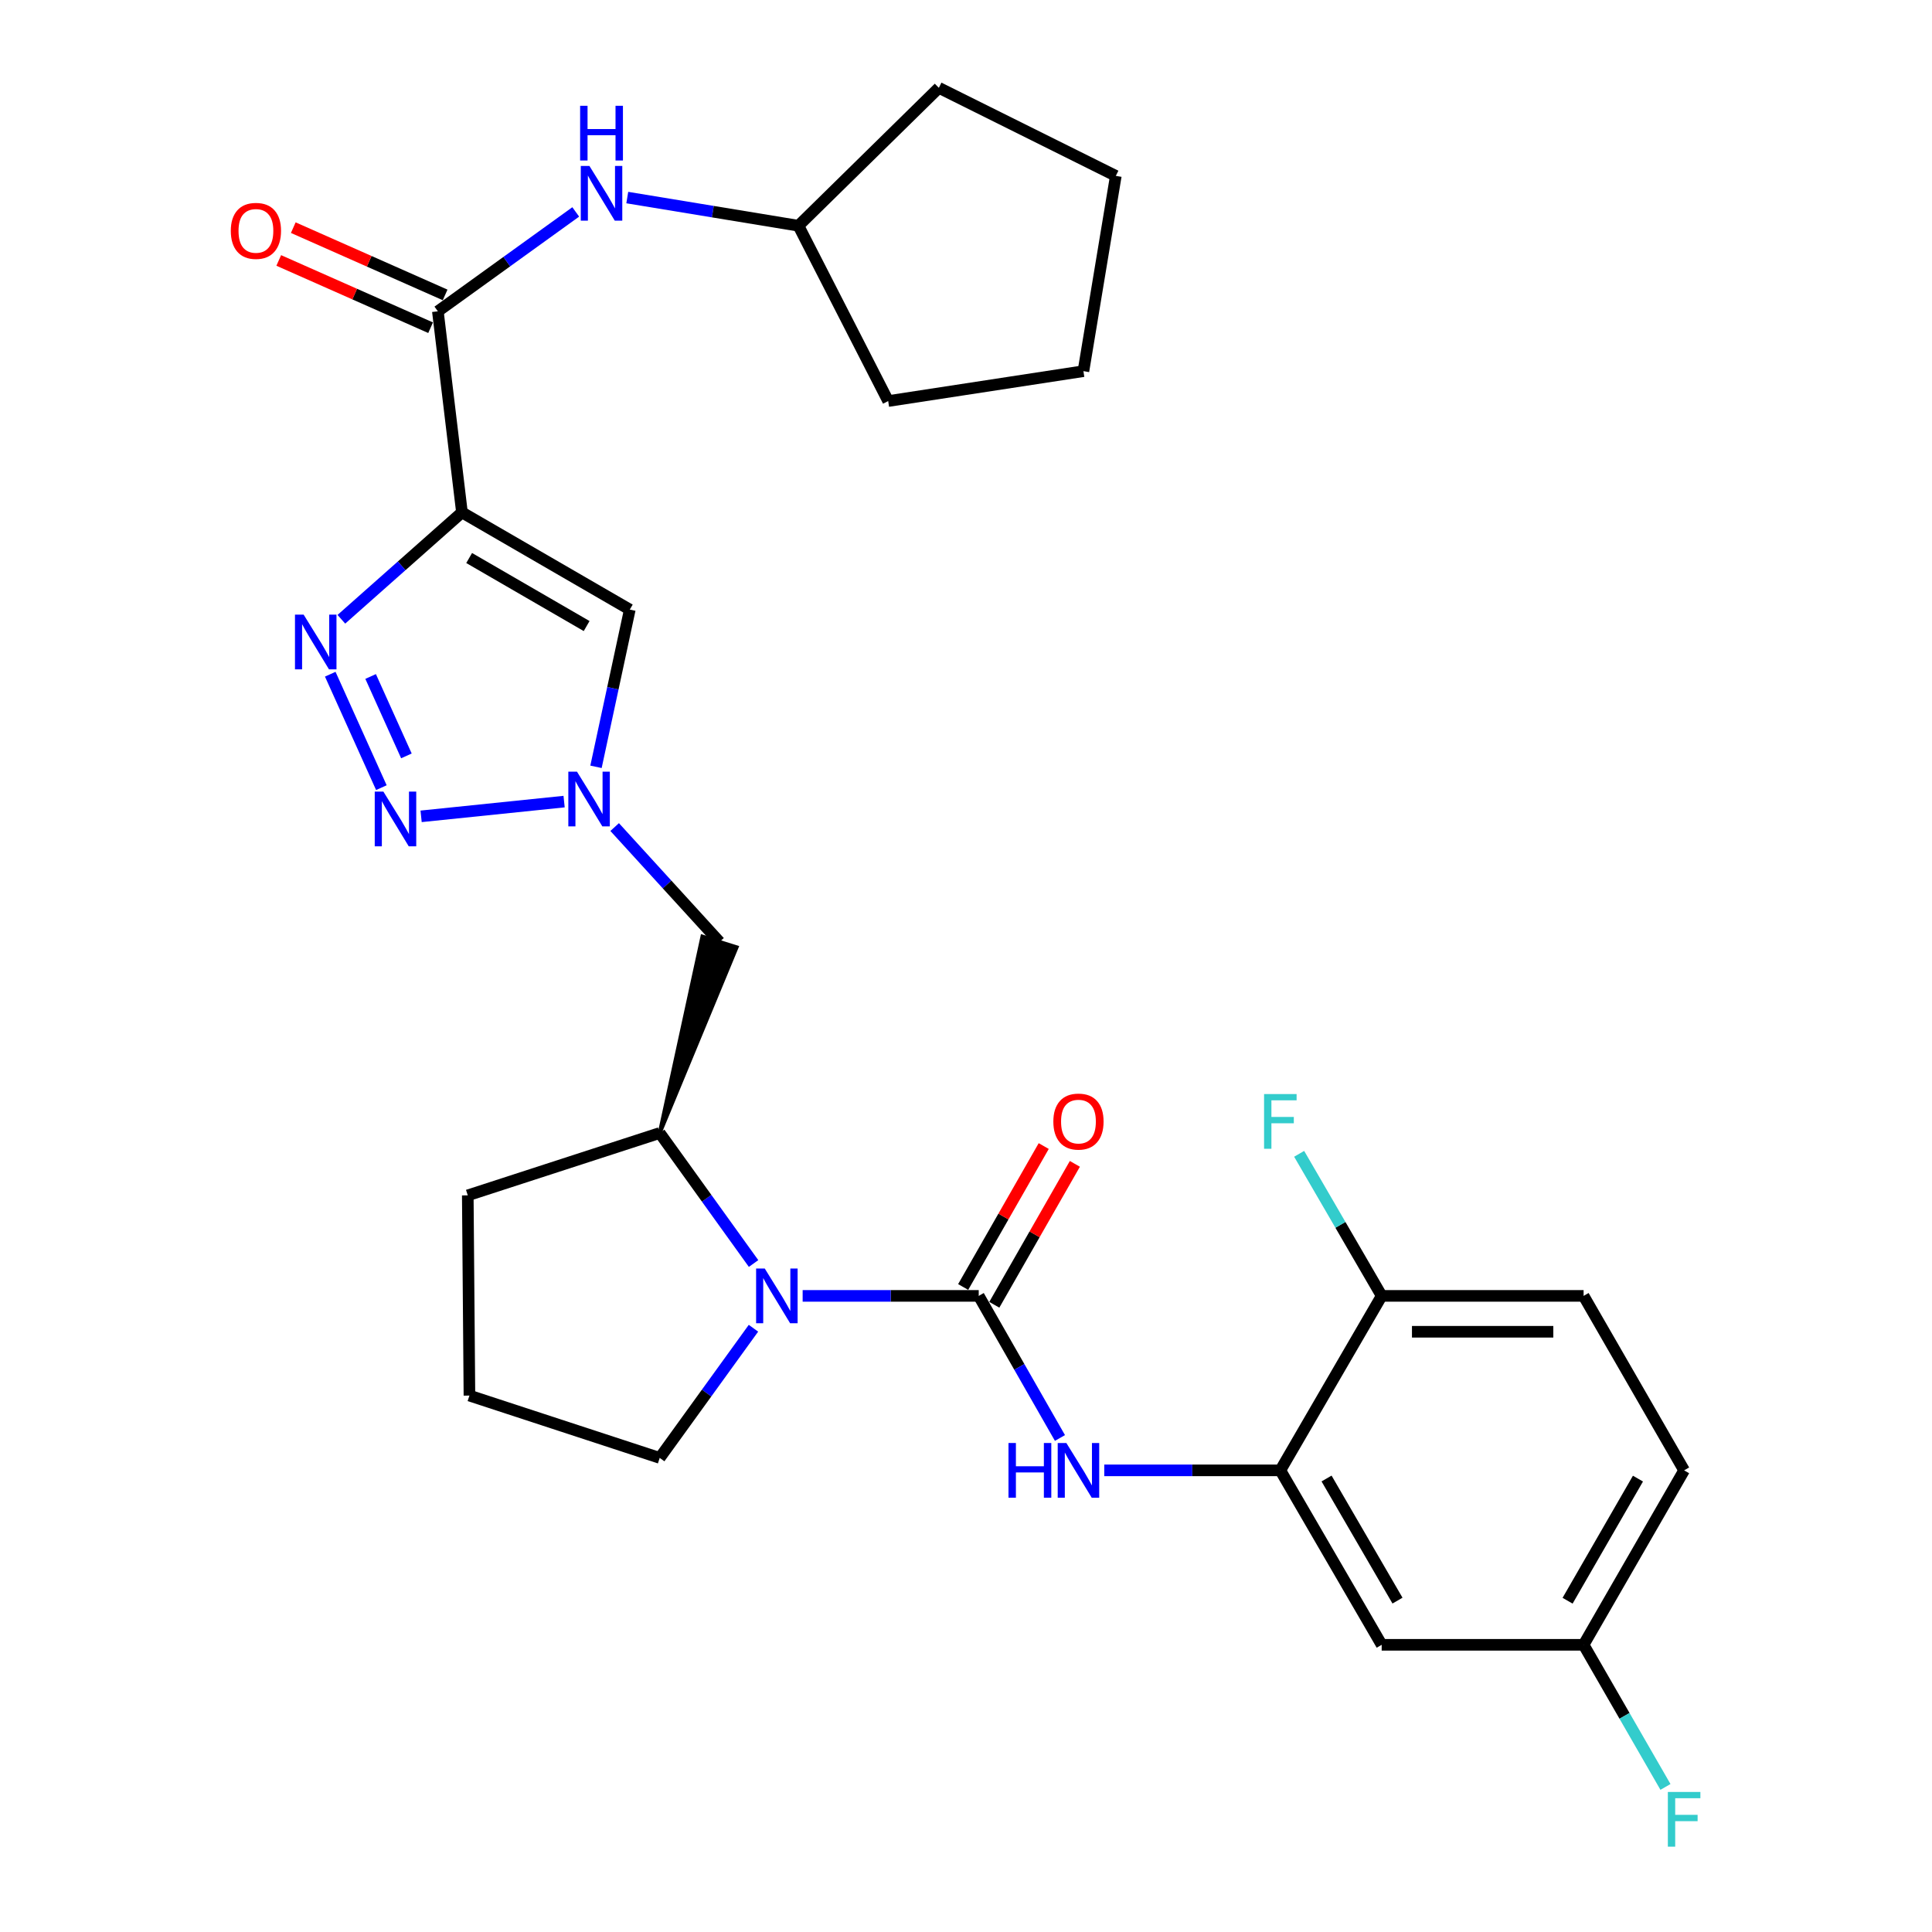 <?xml version='1.0' encoding='iso-8859-1'?>
<svg version='1.1' baseProfile='full'
              xmlns='http://www.w3.org/2000/svg'
                      xmlns:rdkit='http://www.rdkit.org/xml'
                      xmlns:xlink='http://www.w3.org/1999/xlink'
                  xml:space='preserve'
width='1000px' height='1000px' viewBox='0 0 1000 1000'>
<!-- END OF HEADER -->
<rect style='opacity:1.0;fill:#FFFFFF;stroke:none' width='1000' height='1000' x='0' y='0'> </rect>
<path class='bond-1' d='M 239.11,265.213 L 207.9,292.875' style='fill:none;fill-rule:evenodd;stroke:#000000;stroke-width:6px;stroke-linecap:butt;stroke-linejoin:miter;stroke-opacity:1' />
<path class='bond-1' d='M 207.9,292.875 L 176.691,320.537' style='fill:none;fill-rule:evenodd;stroke:#0000FF;stroke-width:6px;stroke-linecap:butt;stroke-linejoin:miter;stroke-opacity:1' />
<path class='bond-5' d='M 239.11,265.213 L 325.979,315.524' style='fill:none;fill-rule:evenodd;stroke:#000000;stroke-width:6px;stroke-linecap:butt;stroke-linejoin:miter;stroke-opacity:1' />
<path class='bond-5' d='M 242.834,288.828 L 303.643,324.045' style='fill:none;fill-rule:evenodd;stroke:#000000;stroke-width:6px;stroke-linecap:butt;stroke-linejoin:miter;stroke-opacity:1' />
<path class='bond-6' d='M 239.11,265.213 L 226.638,161.137' style='fill:none;fill-rule:evenodd;stroke:#000000;stroke-width:6px;stroke-linecap:butt;stroke-linejoin:miter;stroke-opacity:1' />
<path class='bond-0' d='M 506.589,670.75 L 461.021,670.75' style='fill:none;fill-rule:evenodd;stroke:#000000;stroke-width:6px;stroke-linecap:butt;stroke-linejoin:miter;stroke-opacity:1' />
<path class='bond-0' d='M 461.021,670.75 L 415.452,670.75' style='fill:none;fill-rule:evenodd;stroke:#0000FF;stroke-width:6px;stroke-linecap:butt;stroke-linejoin:miter;stroke-opacity:1' />
<path class='bond-7' d='M 506.589,670.75 L 527.609,707.522' style='fill:none;fill-rule:evenodd;stroke:#000000;stroke-width:6px;stroke-linecap:butt;stroke-linejoin:miter;stroke-opacity:1' />
<path class='bond-7' d='M 527.609,707.522 L 548.629,744.295' style='fill:none;fill-rule:evenodd;stroke:#0000FF;stroke-width:6px;stroke-linecap:butt;stroke-linejoin:miter;stroke-opacity:1' />
<path class='bond-13' d='M 514.65,675.357 L 535.498,638.885' style='fill:none;fill-rule:evenodd;stroke:#000000;stroke-width:6px;stroke-linecap:butt;stroke-linejoin:miter;stroke-opacity:1' />
<path class='bond-13' d='M 535.498,638.885 L 556.347,602.413' style='fill:none;fill-rule:evenodd;stroke:#FF0000;stroke-width:6px;stroke-linecap:butt;stroke-linejoin:miter;stroke-opacity:1' />
<path class='bond-13' d='M 498.529,666.143 L 519.378,629.67' style='fill:none;fill-rule:evenodd;stroke:#000000;stroke-width:6px;stroke-linecap:butt;stroke-linejoin:miter;stroke-opacity:1' />
<path class='bond-13' d='M 519.378,629.67 L 540.226,593.198' style='fill:none;fill-rule:evenodd;stroke:#FF0000;stroke-width:6px;stroke-linecap:butt;stroke-linejoin:miter;stroke-opacity:1' />
<path class='bond-2' d='M 170.936,348.969 L 197.399,407.687' style='fill:none;fill-rule:evenodd;stroke:#0000FF;stroke-width:6px;stroke-linecap:butt;stroke-linejoin:miter;stroke-opacity:1' />
<path class='bond-2' d='M 191.834,350.147 L 210.358,391.25' style='fill:none;fill-rule:evenodd;stroke:#0000FF;stroke-width:6px;stroke-linecap:butt;stroke-linejoin:miter;stroke-opacity:1' />
<path class='bond-29' d='M 217.965,422.536 L 291.979,414.908' style='fill:none;fill-rule:evenodd;stroke:#0000FF;stroke-width:6px;stroke-linecap:butt;stroke-linejoin:miter;stroke-opacity:1' />
<path class='bond-3' d='M 390.048,653.994 L 365.756,620.221' style='fill:none;fill-rule:evenodd;stroke:#0000FF;stroke-width:6px;stroke-linecap:butt;stroke-linejoin:miter;stroke-opacity:1' />
<path class='bond-3' d='M 365.756,620.221 L 341.464,586.449' style='fill:none;fill-rule:evenodd;stroke:#000000;stroke-width:6px;stroke-linecap:butt;stroke-linejoin:miter;stroke-opacity:1' />
<path class='bond-18' d='M 389.99,687.497 L 365.727,721.052' style='fill:none;fill-rule:evenodd;stroke:#0000FF;stroke-width:6px;stroke-linecap:butt;stroke-linejoin:miter;stroke-opacity:1' />
<path class='bond-18' d='M 365.727,721.052 L 341.464,754.608' style='fill:none;fill-rule:evenodd;stroke:#000000;stroke-width:6px;stroke-linecap:butt;stroke-linejoin:miter;stroke-opacity:1' />
<path class='bond-4' d='M 308.487,396.908 L 317.233,356.216' style='fill:none;fill-rule:evenodd;stroke:#0000FF;stroke-width:6px;stroke-linecap:butt;stroke-linejoin:miter;stroke-opacity:1' />
<path class='bond-4' d='M 317.233,356.216 L 325.979,315.524' style='fill:none;fill-rule:evenodd;stroke:#000000;stroke-width:6px;stroke-linecap:butt;stroke-linejoin:miter;stroke-opacity:1' />
<path class='bond-10' d='M 318.148,428.084 L 345.285,457.812' style='fill:none;fill-rule:evenodd;stroke:#0000FF;stroke-width:6px;stroke-linecap:butt;stroke-linejoin:miter;stroke-opacity:1' />
<path class='bond-10' d='M 345.285,457.812 L 372.421,487.54' style='fill:none;fill-rule:evenodd;stroke:#000000;stroke-width:6px;stroke-linecap:butt;stroke-linejoin:miter;stroke-opacity:1' />
<path class='bond-11' d='M 226.638,161.137 L 262.319,135.414' style='fill:none;fill-rule:evenodd;stroke:#000000;stroke-width:6px;stroke-linecap:butt;stroke-linejoin:miter;stroke-opacity:1' />
<path class='bond-11' d='M 262.319,135.414 L 298.001,109.691' style='fill:none;fill-rule:evenodd;stroke:#0000FF;stroke-width:6px;stroke-linecap:butt;stroke-linejoin:miter;stroke-opacity:1' />
<path class='bond-15' d='M 230.398,152.648 L 191.099,135.239' style='fill:none;fill-rule:evenodd;stroke:#000000;stroke-width:6px;stroke-linecap:butt;stroke-linejoin:miter;stroke-opacity:1' />
<path class='bond-15' d='M 191.099,135.239 L 151.8,117.83' style='fill:none;fill-rule:evenodd;stroke:#FF0000;stroke-width:6px;stroke-linecap:butt;stroke-linejoin:miter;stroke-opacity:1' />
<path class='bond-15' d='M 222.877,169.625 L 183.578,152.216' style='fill:none;fill-rule:evenodd;stroke:#000000;stroke-width:6px;stroke-linecap:butt;stroke-linejoin:miter;stroke-opacity:1' />
<path class='bond-15' d='M 183.578,152.216 L 144.279,134.807' style='fill:none;fill-rule:evenodd;stroke:#FF0000;stroke-width:6px;stroke-linecap:butt;stroke-linejoin:miter;stroke-opacity:1' />
<path class='bond-8' d='M 571.562,761.055 L 617.131,761.055' style='fill:none;fill-rule:evenodd;stroke:#0000FF;stroke-width:6px;stroke-linecap:butt;stroke-linejoin:miter;stroke-opacity:1' />
<path class='bond-8' d='M 617.131,761.055 L 662.699,761.055' style='fill:none;fill-rule:evenodd;stroke:#000000;stroke-width:6px;stroke-linecap:butt;stroke-linejoin:miter;stroke-opacity:1' />
<path class='bond-12' d='M 662.699,761.055 L 715.155,851.35' style='fill:none;fill-rule:evenodd;stroke:#000000;stroke-width:6px;stroke-linecap:butt;stroke-linejoin:miter;stroke-opacity:1' />
<path class='bond-12' d='M 686.623,765.272 L 723.343,828.478' style='fill:none;fill-rule:evenodd;stroke:#000000;stroke-width:6px;stroke-linecap:butt;stroke-linejoin:miter;stroke-opacity:1' />
<path class='bond-14' d='M 662.699,761.055 L 715.155,670.75' style='fill:none;fill-rule:evenodd;stroke:#000000;stroke-width:6px;stroke-linecap:butt;stroke-linejoin:miter;stroke-opacity:1' />
<path class='bond-9' d='M 341.464,586.449 L 381.282,490.314 L 363.561,484.767 Z' style='fill:#000000;fill-rule:evenodd;fill-opacity:1;stroke:#000000;stroke-width:2px;stroke-linecap:butt;stroke-linejoin:miter;stroke-opacity:1;' />
<path class='bond-23' d='M 341.464,586.449 L 242.122,618.717' style='fill:none;fill-rule:evenodd;stroke:#000000;stroke-width:6px;stroke-linecap:butt;stroke-linejoin:miter;stroke-opacity:1' />
<path class='bond-20' d='M 324.674,102.259 L 368.973,109.55' style='fill:none;fill-rule:evenodd;stroke:#0000FF;stroke-width:6px;stroke-linecap:butt;stroke-linejoin:miter;stroke-opacity:1' />
<path class='bond-20' d='M 368.973,109.55 L 413.272,116.84' style='fill:none;fill-rule:evenodd;stroke:#000000;stroke-width:6px;stroke-linecap:butt;stroke-linejoin:miter;stroke-opacity:1' />
<path class='bond-17' d='M 715.155,851.35 L 819.665,851.35' style='fill:none;fill-rule:evenodd;stroke:#000000;stroke-width:6px;stroke-linecap:butt;stroke-linejoin:miter;stroke-opacity:1' />
<path class='bond-16' d='M 715.155,670.75 L 819.665,670.75' style='fill:none;fill-rule:evenodd;stroke:#000000;stroke-width:6px;stroke-linecap:butt;stroke-linejoin:miter;stroke-opacity:1' />
<path class='bond-16' d='M 730.832,689.319 L 803.989,689.319' style='fill:none;fill-rule:evenodd;stroke:#000000;stroke-width:6px;stroke-linecap:butt;stroke-linejoin:miter;stroke-opacity:1' />
<path class='bond-19' d='M 715.155,670.75 L 693.798,633.983' style='fill:none;fill-rule:evenodd;stroke:#000000;stroke-width:6px;stroke-linecap:butt;stroke-linejoin:miter;stroke-opacity:1' />
<path class='bond-19' d='M 693.798,633.983 L 672.441,597.216' style='fill:none;fill-rule:evenodd;stroke:#33CCCC;stroke-width:6px;stroke-linecap:butt;stroke-linejoin:miter;stroke-opacity:1' />
<path class='bond-21' d='M 819.665,670.75 L 871.698,761.055' style='fill:none;fill-rule:evenodd;stroke:#000000;stroke-width:6px;stroke-linecap:butt;stroke-linejoin:miter;stroke-opacity:1' />
<path class='bond-22' d='M 819.665,851.35 L 840.853,888.129' style='fill:none;fill-rule:evenodd;stroke:#000000;stroke-width:6px;stroke-linecap:butt;stroke-linejoin:miter;stroke-opacity:1' />
<path class='bond-22' d='M 840.853,888.129 L 862.04,924.909' style='fill:none;fill-rule:evenodd;stroke:#33CCCC;stroke-width:6px;stroke-linecap:butt;stroke-linejoin:miter;stroke-opacity:1' />
<path class='bond-32' d='M 819.665,851.35 L 871.698,761.055' style='fill:none;fill-rule:evenodd;stroke:#000000;stroke-width:6px;stroke-linecap:butt;stroke-linejoin:miter;stroke-opacity:1' />
<path class='bond-32' d='M 811.382,828.534 L 847.805,765.328' style='fill:none;fill-rule:evenodd;stroke:#000000;stroke-width:6px;stroke-linecap:butt;stroke-linejoin:miter;stroke-opacity:1' />
<path class='bond-31' d='M 341.464,754.608 L 242.978,722.35' style='fill:none;fill-rule:evenodd;stroke:#000000;stroke-width:6px;stroke-linecap:butt;stroke-linejoin:miter;stroke-opacity:1' />
<path class='bond-25' d='M 413.272,116.84 L 459.725,207.589' style='fill:none;fill-rule:evenodd;stroke:#000000;stroke-width:6px;stroke-linecap:butt;stroke-linejoin:miter;stroke-opacity:1' />
<path class='bond-26' d='M 413.272,116.84 L 485.947,45.455' style='fill:none;fill-rule:evenodd;stroke:#000000;stroke-width:6px;stroke-linecap:butt;stroke-linejoin:miter;stroke-opacity:1' />
<path class='bond-24' d='M 242.122,618.717 L 242.978,722.35' style='fill:none;fill-rule:evenodd;stroke:#000000;stroke-width:6px;stroke-linecap:butt;stroke-linejoin:miter;stroke-opacity:1' />
<path class='bond-27' d='M 459.725,207.589 L 560.779,192.115' style='fill:none;fill-rule:evenodd;stroke:#000000;stroke-width:6px;stroke-linecap:butt;stroke-linejoin:miter;stroke-opacity:1' />
<path class='bond-28' d='M 485.947,45.455 L 577.542,91.04' style='fill:none;fill-rule:evenodd;stroke:#000000;stroke-width:6px;stroke-linecap:butt;stroke-linejoin:miter;stroke-opacity:1' />
<path class='bond-30' d='M 560.779,192.115 L 577.542,91.04' style='fill:none;fill-rule:evenodd;stroke:#000000;stroke-width:6px;stroke-linecap:butt;stroke-linejoin:miter;stroke-opacity:1' />
<path  class='atom-2' d='M 157.162 318.137
L 166.442 333.137
Q 167.362 334.617, 168.842 337.297
Q 170.322 339.977, 170.402 340.137
L 170.402 318.137
L 174.162 318.137
L 174.162 346.457
L 170.282 346.457
L 160.322 330.057
Q 159.162 328.137, 157.922 325.937
Q 156.722 323.737, 156.362 323.057
L 156.362 346.457
L 152.682 346.457
L 152.682 318.137
L 157.162 318.137
' fill='#0000FF'/>
<path  class='atom-3' d='M 198.446 409.742
L 207.726 424.742
Q 208.646 426.222, 210.126 428.902
Q 211.606 431.582, 211.686 431.742
L 211.686 409.742
L 215.446 409.742
L 215.446 438.062
L 211.566 438.062
L 201.606 421.662
Q 200.446 419.742, 199.206 417.542
Q 198.006 415.342, 197.646 414.662
L 197.646 438.062
L 193.966 438.062
L 193.966 409.742
L 198.446 409.742
' fill='#0000FF'/>
<path  class='atom-4' d='M 395.84 656.59
L 405.12 671.59
Q 406.04 673.07, 407.52 675.75
Q 409 678.43, 409.08 678.59
L 409.08 656.59
L 412.84 656.59
L 412.84 684.91
L 408.96 684.91
L 399 668.51
Q 397.84 666.59, 396.6 664.39
Q 395.4 662.19, 395.04 661.51
L 395.04 684.91
L 391.36 684.91
L 391.36 656.59
L 395.84 656.59
' fill='#0000FF'/>
<path  class='atom-5' d='M 298.644 399.416
L 307.924 414.416
Q 308.844 415.896, 310.324 418.576
Q 311.804 421.256, 311.884 421.416
L 311.884 399.416
L 315.644 399.416
L 315.644 427.736
L 311.764 427.736
L 301.804 411.336
Q 300.644 409.416, 299.404 407.216
Q 298.204 405.016, 297.844 404.336
L 297.844 427.736
L 294.164 427.736
L 294.164 399.416
L 298.644 399.416
' fill='#0000FF'/>
<path  class='atom-8' d='M 521.99 746.895
L 525.83 746.895
L 525.83 758.935
L 540.31 758.935
L 540.31 746.895
L 544.15 746.895
L 544.15 775.215
L 540.31 775.215
L 540.31 762.135
L 525.83 762.135
L 525.83 775.215
L 521.99 775.215
L 521.99 746.895
' fill='#0000FF'/>
<path  class='atom-8' d='M 551.95 746.895
L 561.23 761.895
Q 562.15 763.375, 563.63 766.055
Q 565.11 768.735, 565.19 768.895
L 565.19 746.895
L 568.95 746.895
L 568.95 775.215
L 565.07 775.215
L 555.11 758.815
Q 553.95 756.895, 552.71 754.695
Q 551.51 752.495, 551.15 751.815
L 551.15 775.215
L 547.47 775.215
L 547.47 746.895
L 551.95 746.895
' fill='#0000FF'/>
<path  class='atom-12' d='M 305.092 85.907
L 314.372 100.907
Q 315.292 102.387, 316.772 105.067
Q 318.252 107.747, 318.332 107.907
L 318.332 85.907
L 322.092 85.907
L 322.092 114.227
L 318.212 114.227
L 308.252 97.827
Q 307.092 95.907, 305.852 93.707
Q 304.652 91.507, 304.292 90.827
L 304.292 114.227
L 300.612 114.227
L 300.612 85.907
L 305.092 85.907
' fill='#0000FF'/>
<path  class='atom-12' d='M 300.272 54.755
L 304.112 54.755
L 304.112 66.795
L 318.592 66.795
L 318.592 54.755
L 322.432 54.755
L 322.432 83.075
L 318.592 83.075
L 318.592 69.995
L 304.112 69.995
L 304.112 83.075
L 300.272 83.075
L 300.272 54.755
' fill='#0000FF'/>
<path  class='atom-14' d='M 545.21 580.525
Q 545.21 573.725, 548.57 569.925
Q 551.93 566.125, 558.21 566.125
Q 564.49 566.125, 567.85 569.925
Q 571.21 573.725, 571.21 580.525
Q 571.21 587.405, 567.81 591.325
Q 564.41 595.205, 558.21 595.205
Q 551.97 595.205, 548.57 591.325
Q 545.21 587.445, 545.21 580.525
M 558.21 592.005
Q 562.53 592.005, 564.85 589.125
Q 567.21 586.205, 567.21 580.525
Q 567.21 574.965, 564.85 572.165
Q 562.53 569.325, 558.21 569.325
Q 553.89 569.325, 551.53 572.125
Q 549.21 574.925, 549.21 580.525
Q 549.21 586.245, 551.53 589.125
Q 553.89 592.005, 558.21 592.005
' fill='#FF0000'/>
<path  class='atom-16' d='M 119.464 119.499
Q 119.464 112.699, 122.824 108.899
Q 126.184 105.099, 132.464 105.099
Q 138.744 105.099, 142.104 108.899
Q 145.464 112.699, 145.464 119.499
Q 145.464 126.379, 142.064 130.299
Q 138.664 134.179, 132.464 134.179
Q 126.224 134.179, 122.824 130.299
Q 119.464 126.419, 119.464 119.499
M 132.464 130.979
Q 136.784 130.979, 139.104 128.099
Q 141.464 125.179, 141.464 119.499
Q 141.464 113.939, 139.104 111.139
Q 136.784 108.299, 132.464 108.299
Q 128.144 108.299, 125.784 111.099
Q 123.464 113.899, 123.464 119.499
Q 123.464 125.219, 125.784 128.099
Q 128.144 130.979, 132.464 130.979
' fill='#FF0000'/>
<path  class='atom-20' d='M 654.279 566.285
L 671.119 566.285
L 671.119 569.525
L 658.079 569.525
L 658.079 578.125
L 669.679 578.125
L 669.679 581.405
L 658.079 581.405
L 658.079 594.605
L 654.279 594.605
L 654.279 566.285
' fill='#33CCCC'/>
<path  class='atom-23' d='M 863.278 927.515
L 880.118 927.515
L 880.118 930.755
L 867.078 930.755
L 867.078 939.355
L 878.678 939.355
L 878.678 942.635
L 867.078 942.635
L 867.078 955.835
L 863.278 955.835
L 863.278 927.515
' fill='#33CCCC'/>
</svg>
